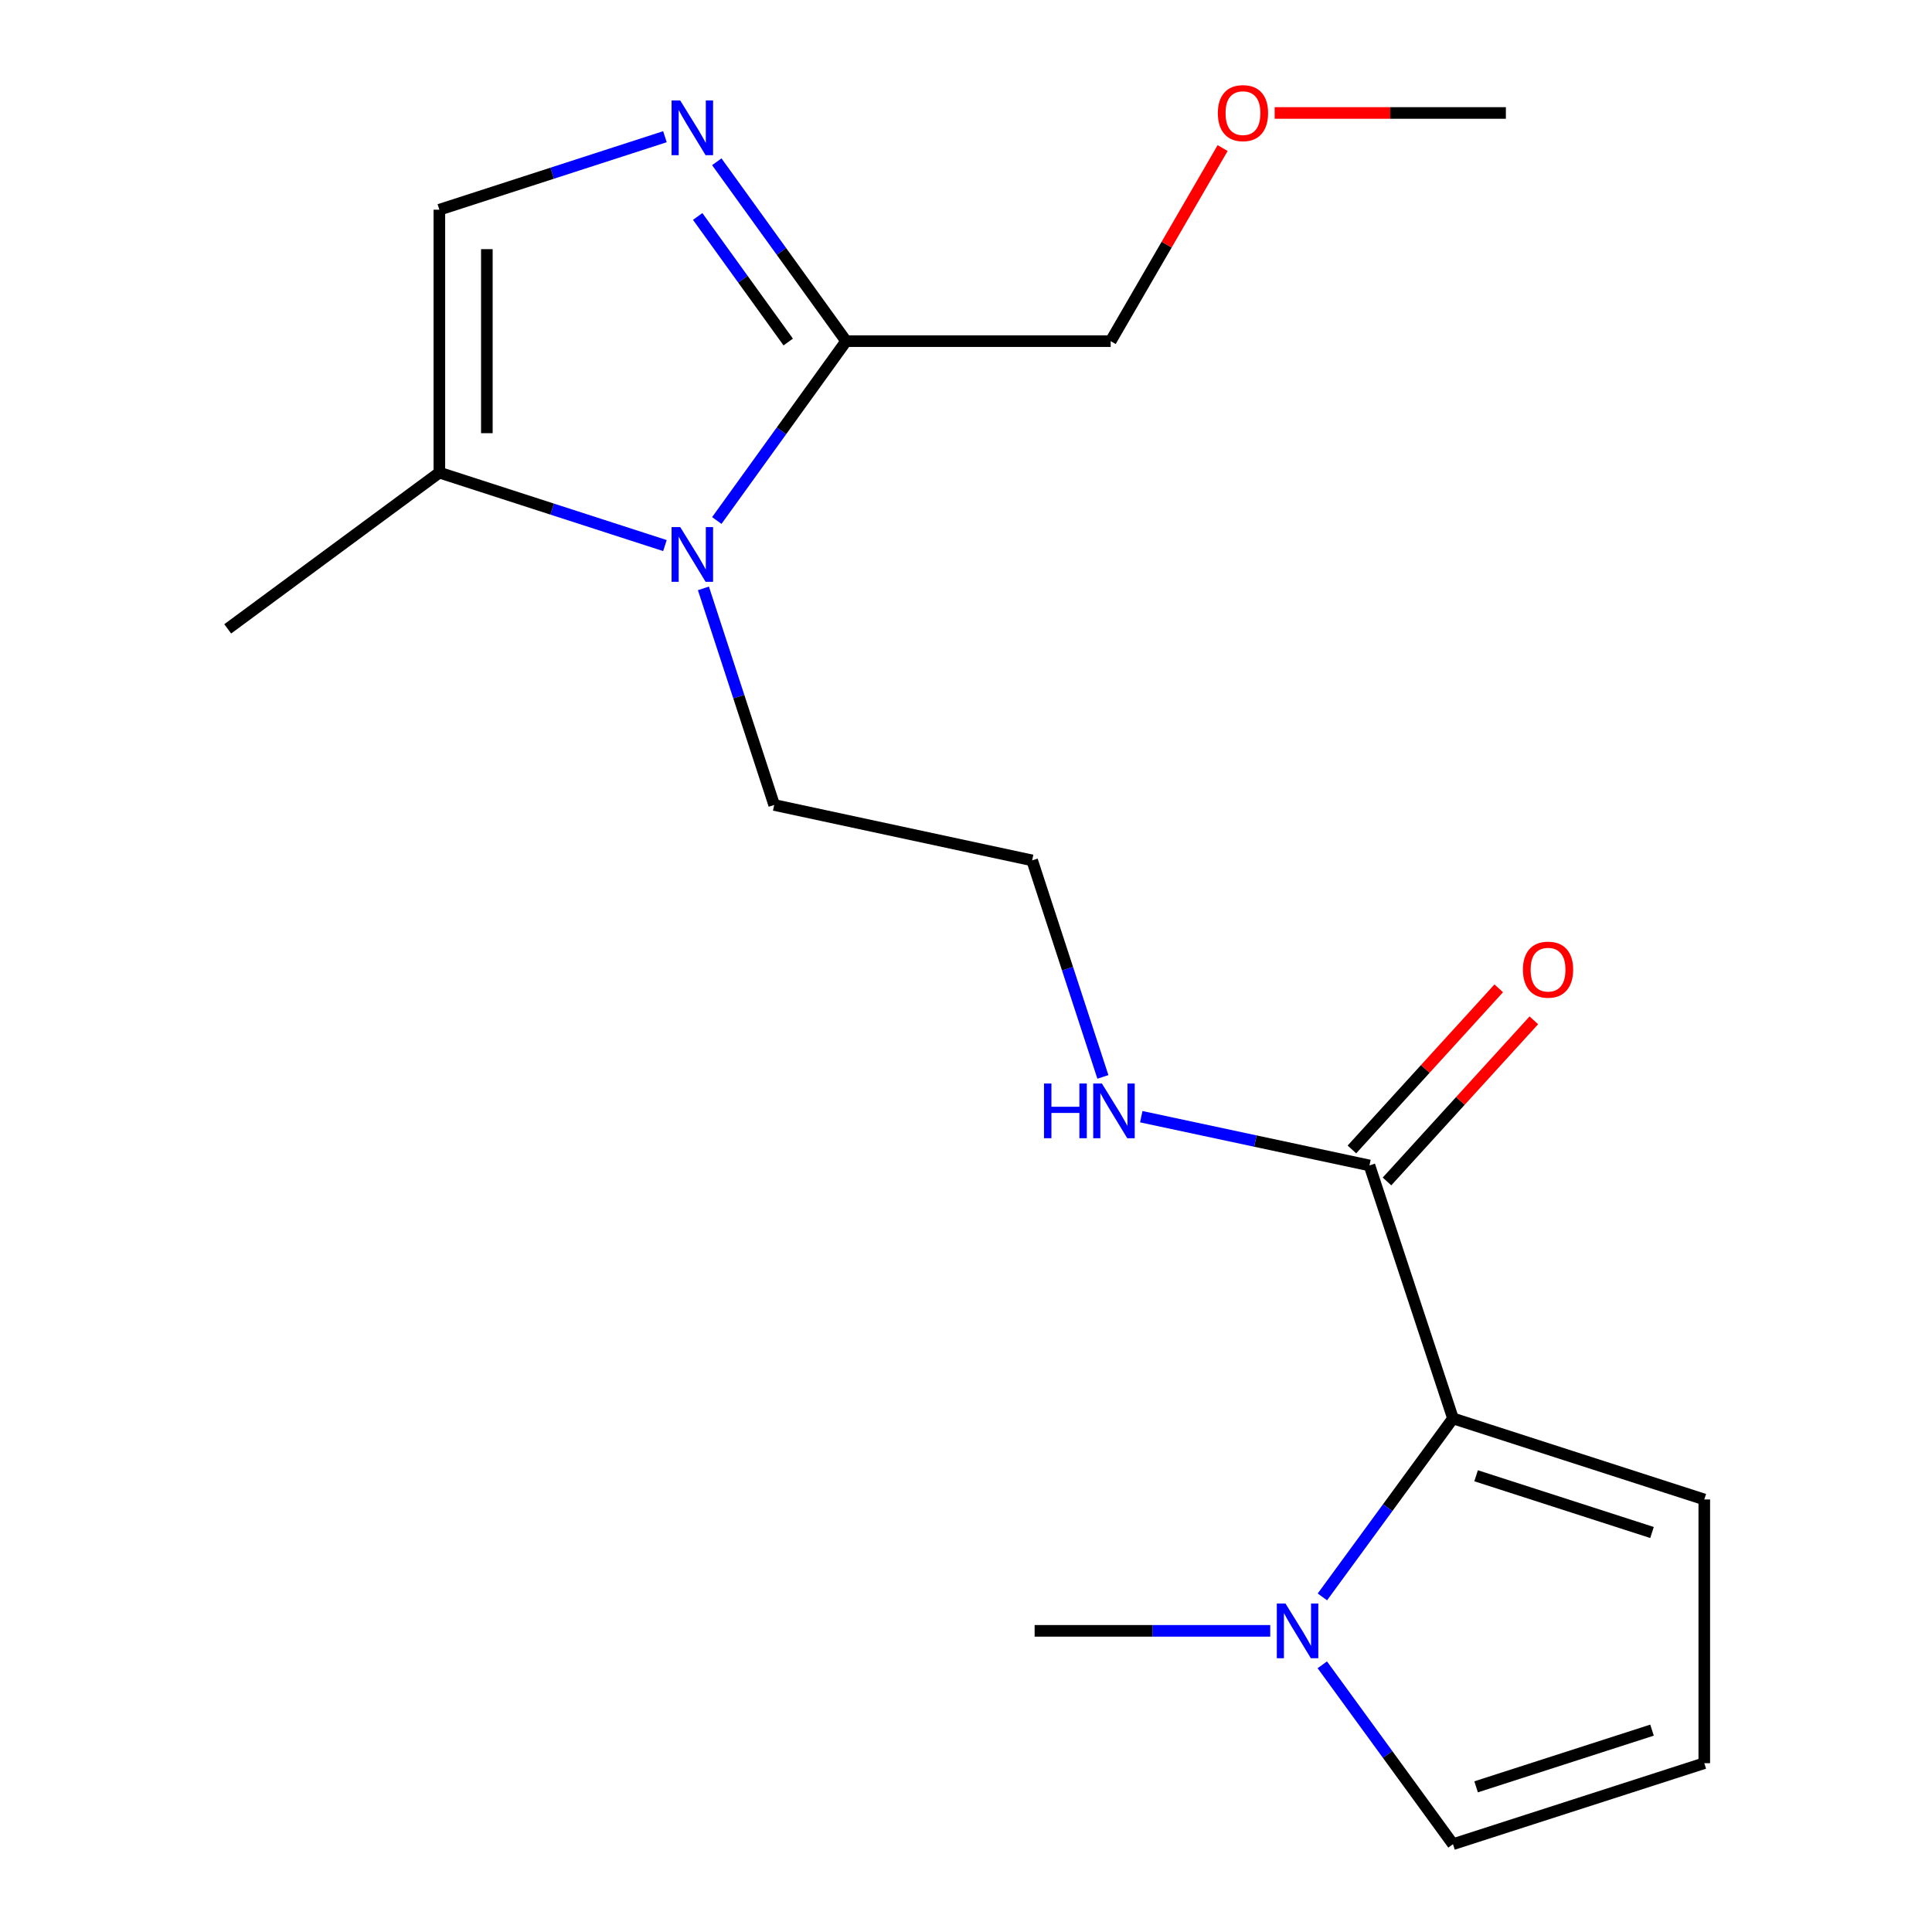 <?xml version='1.0' encoding='iso-8859-1'?>
<svg version='1.1' baseProfile='full'
              xmlns='http://www.w3.org/2000/svg'
                      xmlns:rdkit='http://www.rdkit.org/xml'
                      xmlns:xlink='http://www.w3.org/1999/xlink'
                  xml:space='preserve'
width='1000px' height='1000px' viewBox='0 0 1000 1000'>
<!-- END OF HEADER -->
<rect style='opacity:1.0;fill:#FFFFFF;stroke:none' width='1000' height='1000' x='0' y='0'> </rect>
<path class='bond-2' d='M 371.013,269.412 L 404.487,222.996' style='fill:none;fill-rule:evenodd;stroke:#0000FF;stroke-width:6px;stroke-linecap:butt;stroke-linejoin:miter;stroke-opacity:1' />
<path class='bond-2' d='M 404.487,222.996 L 437.961,176.58' style='fill:none;fill-rule:evenodd;stroke:#000000;stroke-width:6px;stroke-linecap:butt;stroke-linejoin:miter;stroke-opacity:1' />
<path class='bond-4' d='M 344.167,282.389 L 285.79,263.508' style='fill:none;fill-rule:evenodd;stroke:#0000FF;stroke-width:6px;stroke-linecap:butt;stroke-linejoin:miter;stroke-opacity:1' />
<path class='bond-4' d='M 285.79,263.508 L 227.414,244.628' style='fill:none;fill-rule:evenodd;stroke:#000000;stroke-width:6px;stroke-linecap:butt;stroke-linejoin:miter;stroke-opacity:1' />
<path class='bond-12' d='M 364.088,304.546 L 382.405,360.599' style='fill:none;fill-rule:evenodd;stroke:#0000FF;stroke-width:6px;stroke-linecap:butt;stroke-linejoin:miter;stroke-opacity:1' />
<path class='bond-12' d='M 382.405,360.599 L 400.721,416.652' style='fill:none;fill-rule:evenodd;stroke:#000000;stroke-width:6px;stroke-linecap:butt;stroke-linejoin:miter;stroke-opacity:1' />
<path class='bond-0' d='M 371.011,83.735 L 404.486,130.158' style='fill:none;fill-rule:evenodd;stroke:#0000FF;stroke-width:6px;stroke-linecap:butt;stroke-linejoin:miter;stroke-opacity:1' />
<path class='bond-0' d='M 404.486,130.158 L 437.961,176.58' style='fill:none;fill-rule:evenodd;stroke:#000000;stroke-width:6px;stroke-linecap:butt;stroke-linejoin:miter;stroke-opacity:1' />
<path class='bond-0' d='M 361.116,112.039 L 384.548,144.535' style='fill:none;fill-rule:evenodd;stroke:#0000FF;stroke-width:6px;stroke-linecap:butt;stroke-linejoin:miter;stroke-opacity:1' />
<path class='bond-0' d='M 384.548,144.535 L 407.981,177.03' style='fill:none;fill-rule:evenodd;stroke:#000000;stroke-width:6px;stroke-linecap:butt;stroke-linejoin:miter;stroke-opacity:1' />
<path class='bond-19' d='M 344.166,70.761 L 285.79,89.654' style='fill:none;fill-rule:evenodd;stroke:#0000FF;stroke-width:6px;stroke-linecap:butt;stroke-linejoin:miter;stroke-opacity:1' />
<path class='bond-19' d='M 285.79,89.654 L 227.414,108.546' style='fill:none;fill-rule:evenodd;stroke:#000000;stroke-width:6px;stroke-linecap:butt;stroke-linejoin:miter;stroke-opacity:1' />
<path class='bond-1' d='M 752.061,734.166 L 708.827,603.233' style='fill:none;fill-rule:evenodd;stroke:#000000;stroke-width:6px;stroke-linecap:butt;stroke-linejoin:miter;stroke-opacity:1' />
<path class='bond-3' d='M 752.061,734.166 L 718.264,780.362' style='fill:none;fill-rule:evenodd;stroke:#000000;stroke-width:6px;stroke-linecap:butt;stroke-linejoin:miter;stroke-opacity:1' />
<path class='bond-3' d='M 718.264,780.362 L 684.466,826.557' style='fill:none;fill-rule:evenodd;stroke:#0000FF;stroke-width:6px;stroke-linecap:butt;stroke-linejoin:miter;stroke-opacity:1' />
<path class='bond-7' d='M 752.061,734.166 L 882.134,776.117' style='fill:none;fill-rule:evenodd;stroke:#000000;stroke-width:6px;stroke-linecap:butt;stroke-linejoin:miter;stroke-opacity:1' />
<path class='bond-7' d='M 764.027,763.853 L 855.078,793.218' style='fill:none;fill-rule:evenodd;stroke:#000000;stroke-width:6px;stroke-linecap:butt;stroke-linejoin:miter;stroke-opacity:1' />
<path class='bond-13' d='M 437.961,176.58 L 574.889,176.58' style='fill:none;fill-rule:evenodd;stroke:#000000;stroke-width:6px;stroke-linecap:butt;stroke-linejoin:miter;stroke-opacity:1' />
<path class='bond-8' d='M 684.419,861.699 L 718.24,908.122' style='fill:none;fill-rule:evenodd;stroke:#0000FF;stroke-width:6px;stroke-linecap:butt;stroke-linejoin:miter;stroke-opacity:1' />
<path class='bond-8' d='M 718.24,908.122 L 752.061,954.545' style='fill:none;fill-rule:evenodd;stroke:#000000;stroke-width:6px;stroke-linecap:butt;stroke-linejoin:miter;stroke-opacity:1' />
<path class='bond-15' d='M 657.472,844.124 L 596.495,844.124' style='fill:none;fill-rule:evenodd;stroke:#0000FF;stroke-width:6px;stroke-linecap:butt;stroke-linejoin:miter;stroke-opacity:1' />
<path class='bond-15' d='M 596.495,844.124 L 535.519,844.124' style='fill:none;fill-rule:evenodd;stroke:#000000;stroke-width:6px;stroke-linecap:butt;stroke-linejoin:miter;stroke-opacity:1' />
<path class='bond-5' d='M 227.414,244.628 L 227.414,108.546' style='fill:none;fill-rule:evenodd;stroke:#000000;stroke-width:6px;stroke-linecap:butt;stroke-linejoin:miter;stroke-opacity:1' />
<path class='bond-5' d='M 251.995,224.216 L 251.995,128.959' style='fill:none;fill-rule:evenodd;stroke:#000000;stroke-width:6px;stroke-linecap:butt;stroke-linejoin:miter;stroke-opacity:1' />
<path class='bond-16' d='M 227.414,244.628 L 117.866,325.498' style='fill:none;fill-rule:evenodd;stroke:#000000;stroke-width:6px;stroke-linecap:butt;stroke-linejoin:miter;stroke-opacity:1' />
<path class='bond-6' d='M 708.827,603.233 L 649.772,590.614' style='fill:none;fill-rule:evenodd;stroke:#000000;stroke-width:6px;stroke-linecap:butt;stroke-linejoin:miter;stroke-opacity:1' />
<path class='bond-6' d='M 649.772,590.614 L 590.717,577.996' style='fill:none;fill-rule:evenodd;stroke:#0000FF;stroke-width:6px;stroke-linecap:butt;stroke-linejoin:miter;stroke-opacity:1' />
<path class='bond-10' d='M 717.91,611.512 L 755.913,569.814' style='fill:none;fill-rule:evenodd;stroke:#000000;stroke-width:6px;stroke-linecap:butt;stroke-linejoin:miter;stroke-opacity:1' />
<path class='bond-10' d='M 755.913,569.814 L 793.917,528.117' style='fill:none;fill-rule:evenodd;stroke:#FF0000;stroke-width:6px;stroke-linecap:butt;stroke-linejoin:miter;stroke-opacity:1' />
<path class='bond-10' d='M 699.743,594.954 L 737.746,553.257' style='fill:none;fill-rule:evenodd;stroke:#000000;stroke-width:6px;stroke-linecap:butt;stroke-linejoin:miter;stroke-opacity:1' />
<path class='bond-10' d='M 737.746,553.257 L 775.749,511.559' style='fill:none;fill-rule:evenodd;stroke:#FF0000;stroke-width:6px;stroke-linecap:butt;stroke-linejoin:miter;stroke-opacity:1' />
<path class='bond-9' d='M 882.134,776.117 L 882.134,912.622' style='fill:none;fill-rule:evenodd;stroke:#000000;stroke-width:6px;stroke-linecap:butt;stroke-linejoin:miter;stroke-opacity:1' />
<path class='bond-20' d='M 752.061,954.545 L 882.134,912.622' style='fill:none;fill-rule:evenodd;stroke:#000000;stroke-width:6px;stroke-linecap:butt;stroke-linejoin:miter;stroke-opacity:1' />
<path class='bond-20' d='M 764.032,924.861 L 855.083,895.515' style='fill:none;fill-rule:evenodd;stroke:#000000;stroke-width:6px;stroke-linecap:butt;stroke-linejoin:miter;stroke-opacity:1' />
<path class='bond-11' d='M 570.856,557.409 L 552.545,501.369' style='fill:none;fill-rule:evenodd;stroke:#0000FF;stroke-width:6px;stroke-linecap:butt;stroke-linejoin:miter;stroke-opacity:1' />
<path class='bond-11' d='M 552.545,501.369 L 534.235,445.329' style='fill:none;fill-rule:evenodd;stroke:#000000;stroke-width:6px;stroke-linecap:butt;stroke-linejoin:miter;stroke-opacity:1' />
<path class='bond-14' d='M 400.721,416.652 L 534.235,445.329' style='fill:none;fill-rule:evenodd;stroke:#000000;stroke-width:6px;stroke-linecap:butt;stroke-linejoin:miter;stroke-opacity:1' />
<path class='bond-17' d='M 574.889,176.58 L 603.857,126.612' style='fill:none;fill-rule:evenodd;stroke:#000000;stroke-width:6px;stroke-linecap:butt;stroke-linejoin:miter;stroke-opacity:1' />
<path class='bond-17' d='M 603.857,126.612 L 632.825,76.643' style='fill:none;fill-rule:evenodd;stroke:#FF0000;stroke-width:6px;stroke-linecap:butt;stroke-linejoin:miter;stroke-opacity:1' />
<path class='bond-18' d='M 659.762,58.47 L 719.602,58.47' style='fill:none;fill-rule:evenodd;stroke:#FF0000;stroke-width:6px;stroke-linecap:butt;stroke-linejoin:miter;stroke-opacity:1' />
<path class='bond-18' d='M 719.602,58.47 L 779.441,58.47' style='fill:none;fill-rule:evenodd;stroke:#000000;stroke-width:6px;stroke-linecap:butt;stroke-linejoin:miter;stroke-opacity:1' />
<path  class='atom-0' d='M 352.087 272.815
L 361.367 287.815
Q 362.287 289.295, 363.767 291.975
Q 365.247 294.655, 365.327 294.815
L 365.327 272.815
L 369.087 272.815
L 369.087 301.135
L 365.207 301.135
L 355.247 284.735
Q 354.087 282.815, 352.847 280.615
Q 351.647 278.415, 351.287 277.735
L 351.287 301.135
L 347.607 301.135
L 347.607 272.815
L 352.087 272.815
' fill='#0000FF'/>
<path  class='atom-1' d='M 352.087 52.012
L 361.367 67.012
Q 362.287 68.492, 363.767 71.172
Q 365.247 73.852, 365.327 74.012
L 365.327 52.012
L 369.087 52.012
L 369.087 80.332
L 365.207 80.332
L 355.247 63.932
Q 354.087 62.012, 352.847 59.812
Q 351.647 57.612, 351.287 56.932
L 351.287 80.332
L 347.607 80.332
L 347.607 52.012
L 352.087 52.012
' fill='#0000FF'/>
<path  class='atom-4' d='M 665.354 829.964
L 674.634 844.964
Q 675.554 846.444, 677.034 849.124
Q 678.514 851.804, 678.594 851.964
L 678.594 829.964
L 682.354 829.964
L 682.354 858.284
L 678.474 858.284
L 668.514 841.884
Q 667.354 839.964, 666.114 837.764
Q 664.914 835.564, 664.554 834.884
L 664.554 858.284
L 660.874 858.284
L 660.874 829.964
L 665.354 829.964
' fill='#0000FF'/>
<path  class='atom-11' d='M 788.264 501.89
Q 788.264 495.09, 791.624 491.29
Q 794.984 487.49, 801.264 487.49
Q 807.544 487.49, 810.904 491.29
Q 814.264 495.09, 814.264 501.89
Q 814.264 508.77, 810.864 512.69
Q 807.464 516.57, 801.264 516.57
Q 795.024 516.57, 791.624 512.69
Q 788.264 508.81, 788.264 501.89
M 801.264 513.37
Q 805.584 513.37, 807.904 510.49
Q 810.264 507.57, 810.264 501.89
Q 810.264 496.33, 807.904 493.53
Q 805.584 490.69, 801.264 490.69
Q 796.944 490.69, 794.584 493.49
Q 792.264 496.29, 792.264 501.89
Q 792.264 507.61, 794.584 510.49
Q 796.944 513.37, 801.264 513.37
' fill='#FF0000'/>
<path  class='atom-12' d='M 540.376 560.819
L 544.216 560.819
L 544.216 572.859
L 558.696 572.859
L 558.696 560.819
L 562.536 560.819
L 562.536 589.139
L 558.696 589.139
L 558.696 576.059
L 544.216 576.059
L 544.216 589.139
L 540.376 589.139
L 540.376 560.819
' fill='#0000FF'/>
<path  class='atom-12' d='M 570.336 560.819
L 579.616 575.819
Q 580.536 577.299, 582.016 579.979
Q 583.496 582.659, 583.576 582.819
L 583.576 560.819
L 587.336 560.819
L 587.336 589.139
L 583.456 589.139
L 573.496 572.739
Q 572.336 570.819, 571.096 568.619
Q 569.896 566.419, 569.536 565.739
L 569.536 589.139
L 565.856 589.139
L 565.856 560.819
L 570.336 560.819
' fill='#0000FF'/>
<path  class='atom-18' d='M 630.36 58.55
Q 630.36 51.75, 633.72 47.95
Q 637.08 44.15, 643.36 44.15
Q 649.64 44.15, 653 47.95
Q 656.36 51.75, 656.36 58.55
Q 656.36 65.43, 652.96 69.35
Q 649.56 73.23, 643.36 73.23
Q 637.12 73.23, 633.72 69.35
Q 630.36 65.47, 630.36 58.55
M 643.36 70.03
Q 647.68 70.03, 650 67.15
Q 652.36 64.23, 652.36 58.55
Q 652.36 52.99, 650 50.19
Q 647.68 47.35, 643.36 47.35
Q 639.04 47.35, 636.68 50.15
Q 634.36 52.95, 634.36 58.55
Q 634.36 64.27, 636.68 67.15
Q 639.04 70.03, 643.36 70.03
' fill='#FF0000'/>
</svg>
